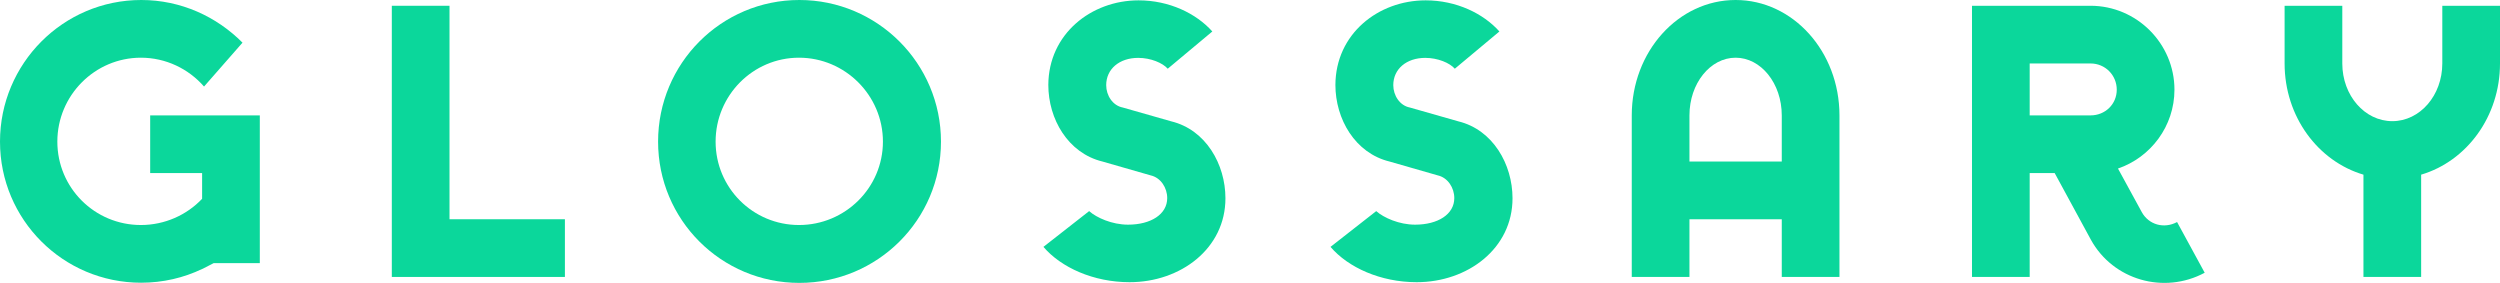 <?xml version="1.0" encoding="UTF-8"?>
<svg id="_レイヤー_2" data-name="レイヤー 2" xmlns="http://www.w3.org/2000/svg" viewBox="0 0 142.99 16.18">
  <defs>
    <style>
      .cls-1 {
        fill: #0bd79b;
      }
    </style>
  </defs>
  <g id="_レイヤー_1-2" data-name="レイヤー 1">
    <g>
      <path class="cls-1" d="m11.57,15.38c-1.06.51-2.25.79-3.5.79C3.61,16.17,0,12.56,0,8.1S3.61,0,8.08,0c2.27,0,4.31.95,5.79,2.44l-2.2,2.51c-.88-1.01-2.18-1.65-3.61-1.65-2.64,0-4.78,2.16-4.78,4.8s2.13,4.77,4.78,4.77c1.36,0,2.62-.57,3.5-1.5v-1.47h-2.97v-3.3h6.27v8.45h-2.64l-.64.33Z"/>
      <path class="cls-1" d="m22.41.33h3.3v12.21h6.6v3.3h-9.9V.33Z"/>
      <path class="cls-1" d="m45.72,0c4.47,0,8.1,3.63,8.1,8.1s-3.63,8.08-8.1,8.08-8.08-3.61-8.08-8.08S41.25,0,45.72,0Zm-.02,12.87c2.64,0,4.8-2.13,4.8-4.77s-2.16-4.8-4.8-4.8-4.77,2.16-4.77,4.8,2.13,4.77,4.77,4.77Z"/>
      <path class="cls-1" d="m62.3,12.08c.42.37,1.3.77,2.22.77,1.3,0,2.24-.59,2.24-1.52,0-.59-.37-1.17-.95-1.3l-2.75-.79c-1.98-.48-3.1-2.44-3.1-4.38C59.97,1.94,62.42.02,65.12.02c1.76,0,3.3.75,4.22,1.78l-2.55,2.13c-.29-.33-.97-.62-1.69-.62-1.08,0-1.83.64-1.83,1.56,0,.59.37,1.17.95,1.28l2.77.79c1.98.48,3.1,2.46,3.1,4.4,0,2.88-2.57,4.8-5.48,4.8-2.07,0-3.92-.84-4.93-2.02l2.62-2.05Z"/>
      <path class="cls-1" d="m78.72,12.08c.42.37,1.3.77,2.22.77,1.3,0,2.24-.59,2.24-1.52,0-.59-.37-1.17-.95-1.3l-2.75-.79c-1.98-.48-3.1-2.44-3.1-4.38C76.39,1.94,78.83.02,81.54.02c1.76,0,3.3.75,4.22,1.78l-2.55,2.13c-.29-.33-.97-.62-1.69-.62-1.08,0-1.83.64-1.83,1.56,0,.59.37,1.17.95,1.28l2.77.79c1.98.48,3.1,2.46,3.1,4.4,0,2.88-2.57,4.8-5.48,4.8-2.07,0-3.92-.84-4.93-2.02l2.62-2.05Z"/>
      <path class="cls-1" d="m93.33,6.6c0-3.65,2.66-6.6,5.94-6.6s5.94,2.95,5.94,6.6v9.24h-3.3v-3.3h-5.28v3.3h-3.3V6.6Zm3.3,2.64h5.28v-2.64c0-1.83-1.19-3.3-2.64-3.3s-2.64,1.47-2.64,3.3v2.64Z"/>
      <path class="cls-1" d="m119.57.33c2.64,0,4.8,2.16,4.8,4.8,0,2.09-1.36,3.87-3.23,4.51l1.36,2.49c.4.73,1.28.97,2.02.57l1.58,2.9c-2.33,1.25-5.24.42-6.51-1.89l-2.07-3.81h-1.43v5.94h-3.3V.33h6.78Zm-3.48,3.3v2.97h3.48c.84,0,1.5-.64,1.5-1.47s-.66-1.5-1.5-1.5h-3.48Z"/>
      <path class="cls-1" d="m135.18,9.99c-2.6-.77-4.51-3.32-4.51-6.36V.33h3.3v3.3c0,1.83,1.28,3.3,2.86,3.3s2.86-1.47,2.86-3.3V.33h3.3v3.3c0,3.04-1.91,5.59-4.51,6.36v5.85h-3.3v-5.85Z"/>
    </g>
  </g>
</svg>